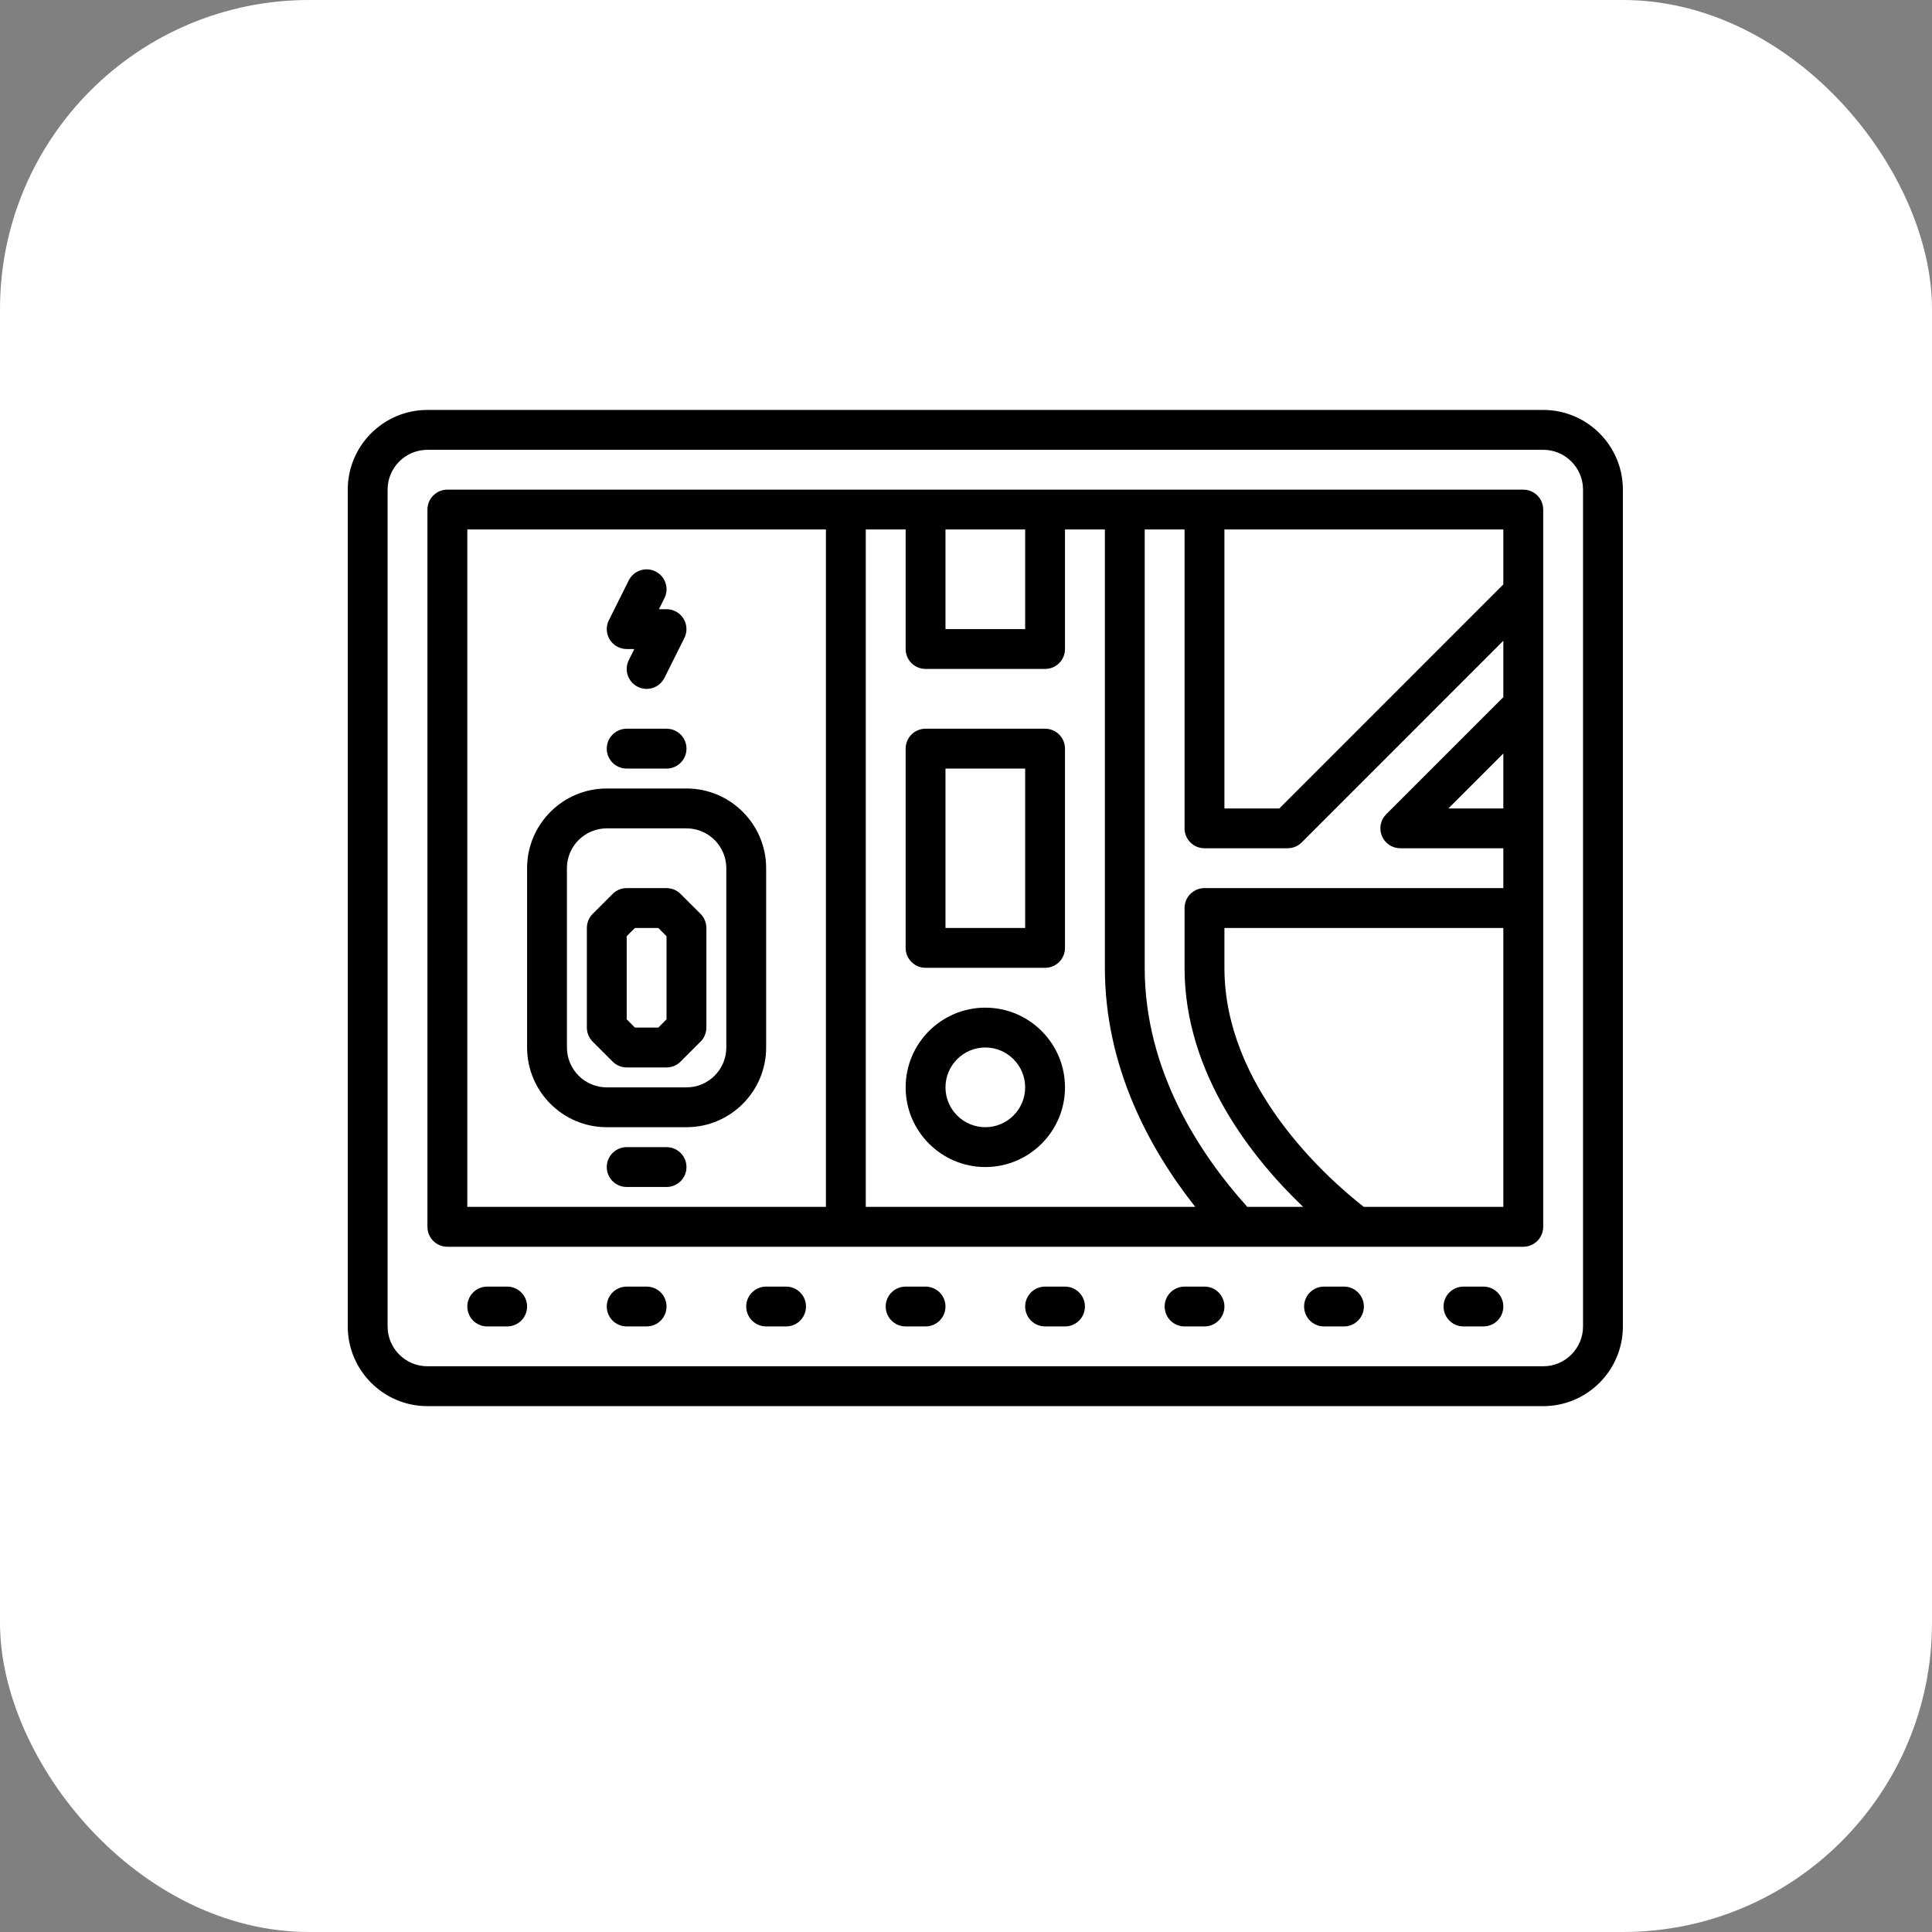 <?xml version="1.0" encoding="UTF-8"?> <svg xmlns="http://www.w3.org/2000/svg" width="50" height="50" viewBox="0 0 50 50" fill="none"><rect x="0" y="0" width="50" height="50" fill="#808080" stroke="none"/><rect width="50" height="50" rx="8" fill="white"></rect><path d="M39.938 10.609H11.062C9.925 10.609 9 11.534 9 12.672V34.328C9 35.466 9.925 36.391 11.062 36.391H39.938C41.075 36.391 42 35.466 42 34.328V12.672C42 11.534 41.075 10.609 39.938 10.609ZM40.969 34.328C40.969 34.897 40.506 35.359 39.938 35.359H11.062C10.494 35.359 10.031 34.897 10.031 34.328V12.672C10.031 12.103 10.494 11.641 11.062 11.641H39.938C40.506 11.641 40.969 12.103 40.969 12.672V34.328Z" fill="black"></path><path d="M39.422 12.672H11.578C11.293 12.672 11.062 12.903 11.062 13.188V31.75C11.062 32.035 11.293 32.266 11.578 32.266H39.422C39.707 32.266 39.938 32.035 39.938 31.75V13.188C39.938 12.903 39.707 12.672 39.422 12.672ZM38.906 20.922H37.484L38.906 19.5V20.922ZM38.906 15.125L33.11 20.922H31.688V13.703H38.906V15.125ZM23.953 17.312H27.047C27.332 17.312 27.562 17.081 27.562 16.797V13.703H28.594V25.047C28.594 27.606 29.741 29.723 30.933 31.234H22.406V13.703H23.438V16.797C23.438 17.081 23.668 17.312 23.953 17.312ZM26.531 13.703V16.281H24.469V13.703H26.531ZM12.094 13.703H21.375V31.234H12.094V13.703ZM32.28 31.234C31.034 29.849 29.625 27.697 29.625 25.047V13.703H30.656V21.438C30.656 21.722 30.887 21.953 31.172 21.953H33.323C33.46 21.953 33.591 21.899 33.688 21.802L38.906 16.583V18.042L35.875 21.073C35.727 21.22 35.683 21.442 35.763 21.635C35.843 21.827 36.031 21.953 36.239 21.953H38.906V22.984H31.172C30.887 22.984 30.656 23.215 30.656 23.5V25.047C30.656 27.791 32.423 29.989 33.725 31.234H32.28ZM35.294 31.234C34.295 30.45 31.688 28.108 31.688 25.047V24.016H38.906V31.234H35.294Z" fill="black"></path><path d="M13.125 33.297H12.609C12.324 33.297 12.094 33.528 12.094 33.812C12.094 34.097 12.324 34.328 12.609 34.328H13.125C13.41 34.328 13.641 34.097 13.641 33.812C13.641 33.528 13.41 33.297 13.125 33.297Z" fill="black"></path><path d="M16.734 33.297H16.219C15.934 33.297 15.703 33.528 15.703 33.812C15.703 34.097 15.934 34.328 16.219 34.328H16.734C17.02 34.328 17.25 34.097 17.25 33.812C17.25 33.528 17.02 33.297 16.734 33.297Z" fill="black"></path><path d="M20.344 33.297H19.828C19.543 33.297 19.312 33.528 19.312 33.812C19.312 34.097 19.543 34.328 19.828 34.328H20.344C20.629 34.328 20.859 34.097 20.859 33.812C20.859 33.528 20.629 33.297 20.344 33.297Z" fill="black"></path><path d="M23.953 33.297H23.438C23.152 33.297 22.922 33.528 22.922 33.812C22.922 34.097 23.152 34.328 23.438 34.328H23.953C24.238 34.328 24.469 34.097 24.469 33.812C24.469 33.528 24.238 33.297 23.953 33.297Z" fill="black"></path><path d="M27.562 33.297H27.047C26.762 33.297 26.531 33.528 26.531 33.812C26.531 34.097 26.762 34.328 27.047 34.328H27.562C27.848 34.328 28.078 34.097 28.078 33.812C28.078 33.528 27.848 33.297 27.562 33.297Z" fill="black"></path><path d="M31.172 33.297H30.656C30.371 33.297 30.141 33.528 30.141 33.812C30.141 34.097 30.371 34.328 30.656 34.328H31.172C31.457 34.328 31.688 34.097 31.688 33.812C31.688 33.528 31.457 33.297 31.172 33.297Z" fill="black"></path><path d="M34.781 33.297H34.266C33.98 33.297 33.75 33.528 33.75 33.812C33.75 34.097 33.98 34.328 34.266 34.328H34.781C35.066 34.328 35.297 34.097 35.297 33.812C35.297 33.528 35.066 33.297 34.781 33.297Z" fill="black"></path><path d="M38.391 33.297H37.875C37.59 33.297 37.359 33.528 37.359 33.812C37.359 34.097 37.59 34.328 37.875 34.328H38.391C38.676 34.328 38.906 34.097 38.906 33.812C38.906 33.528 38.676 33.297 38.391 33.297Z" fill="black"></path><path d="M17.766 20.406H15.703C14.566 20.406 13.641 21.331 13.641 22.469V27.109C13.641 28.247 14.566 29.172 15.703 29.172H17.766C18.903 29.172 19.828 28.247 19.828 27.109V22.469C19.828 21.331 18.903 20.406 17.766 20.406ZM18.797 27.109C18.797 27.678 18.334 28.141 17.766 28.141H15.703C15.134 28.141 14.672 27.678 14.672 27.109V22.469C14.672 21.9 15.134 21.438 15.703 21.438H17.766C18.334 21.438 18.797 21.9 18.797 22.469V27.109Z" fill="black"></path><path d="M17.614 23.136C17.518 23.038 17.387 22.984 17.25 22.984H16.219C16.082 22.984 15.951 23.038 15.854 23.136L15.339 23.651C15.242 23.747 15.188 23.879 15.188 24.016V26.594C15.188 26.73 15.242 26.862 15.339 26.958L15.854 27.474C15.951 27.571 16.082 27.625 16.219 27.625H17.25C17.387 27.625 17.518 27.571 17.614 27.474L18.13 26.958C18.227 26.862 18.281 26.73 18.281 26.594V24.016C18.281 23.879 18.227 23.747 18.13 23.651L17.614 23.136ZM17.25 26.38L17.037 26.594H16.432L16.219 26.38V24.229L16.432 24.016H17.037L17.25 24.229V26.38Z" fill="black"></path><path d="M17.25 29.688H16.219C15.934 29.688 15.703 29.919 15.703 30.203C15.703 30.488 15.934 30.719 16.219 30.719H17.25C17.535 30.719 17.766 30.488 17.766 30.203C17.766 29.919 17.535 29.688 17.25 29.688Z" fill="black"></path><path d="M16.219 19.891H17.25C17.535 19.891 17.766 19.66 17.766 19.375C17.766 19.09 17.535 18.859 17.25 18.859H16.219C15.934 18.859 15.703 19.09 15.703 19.375C15.703 19.66 15.934 19.891 16.219 19.891Z" fill="black"></path><path d="M16.219 16.797H16.416L16.274 17.082C16.146 17.337 16.25 17.647 16.504 17.774C16.578 17.811 16.657 17.829 16.734 17.829C16.924 17.829 17.105 17.724 17.196 17.543L17.711 16.512C17.791 16.352 17.783 16.163 17.689 16.011C17.595 15.859 17.429 15.766 17.25 15.766H17.053L17.196 15.481C17.323 15.226 17.22 14.916 16.965 14.789C16.71 14.662 16.401 14.765 16.273 15.019L15.758 16.051C15.678 16.21 15.686 16.4 15.78 16.552C15.875 16.704 16.04 16.797 16.219 16.797Z" fill="black"></path><path d="M25.5 26.078C24.363 26.078 23.438 27.003 23.438 28.141C23.438 29.278 24.363 30.203 25.5 30.203C26.637 30.203 27.562 29.278 27.562 28.141C27.562 27.003 26.637 26.078 25.5 26.078ZM25.5 29.172C24.931 29.172 24.469 28.709 24.469 28.141C24.469 27.572 24.931 27.109 25.5 27.109C26.068 27.109 26.531 27.572 26.531 28.141C26.531 28.709 26.068 29.172 25.5 29.172Z" fill="black"></path><path d="M23.438 24.531C23.438 24.816 23.668 25.047 23.953 25.047H27.047C27.332 25.047 27.562 24.816 27.562 24.531V19.375C27.562 19.09 27.332 18.859 27.047 18.859H23.953C23.668 18.859 23.438 19.09 23.438 19.375V24.531ZM24.469 19.891H26.531V24.016H24.469V19.891Z" fill="black"></path></svg> 